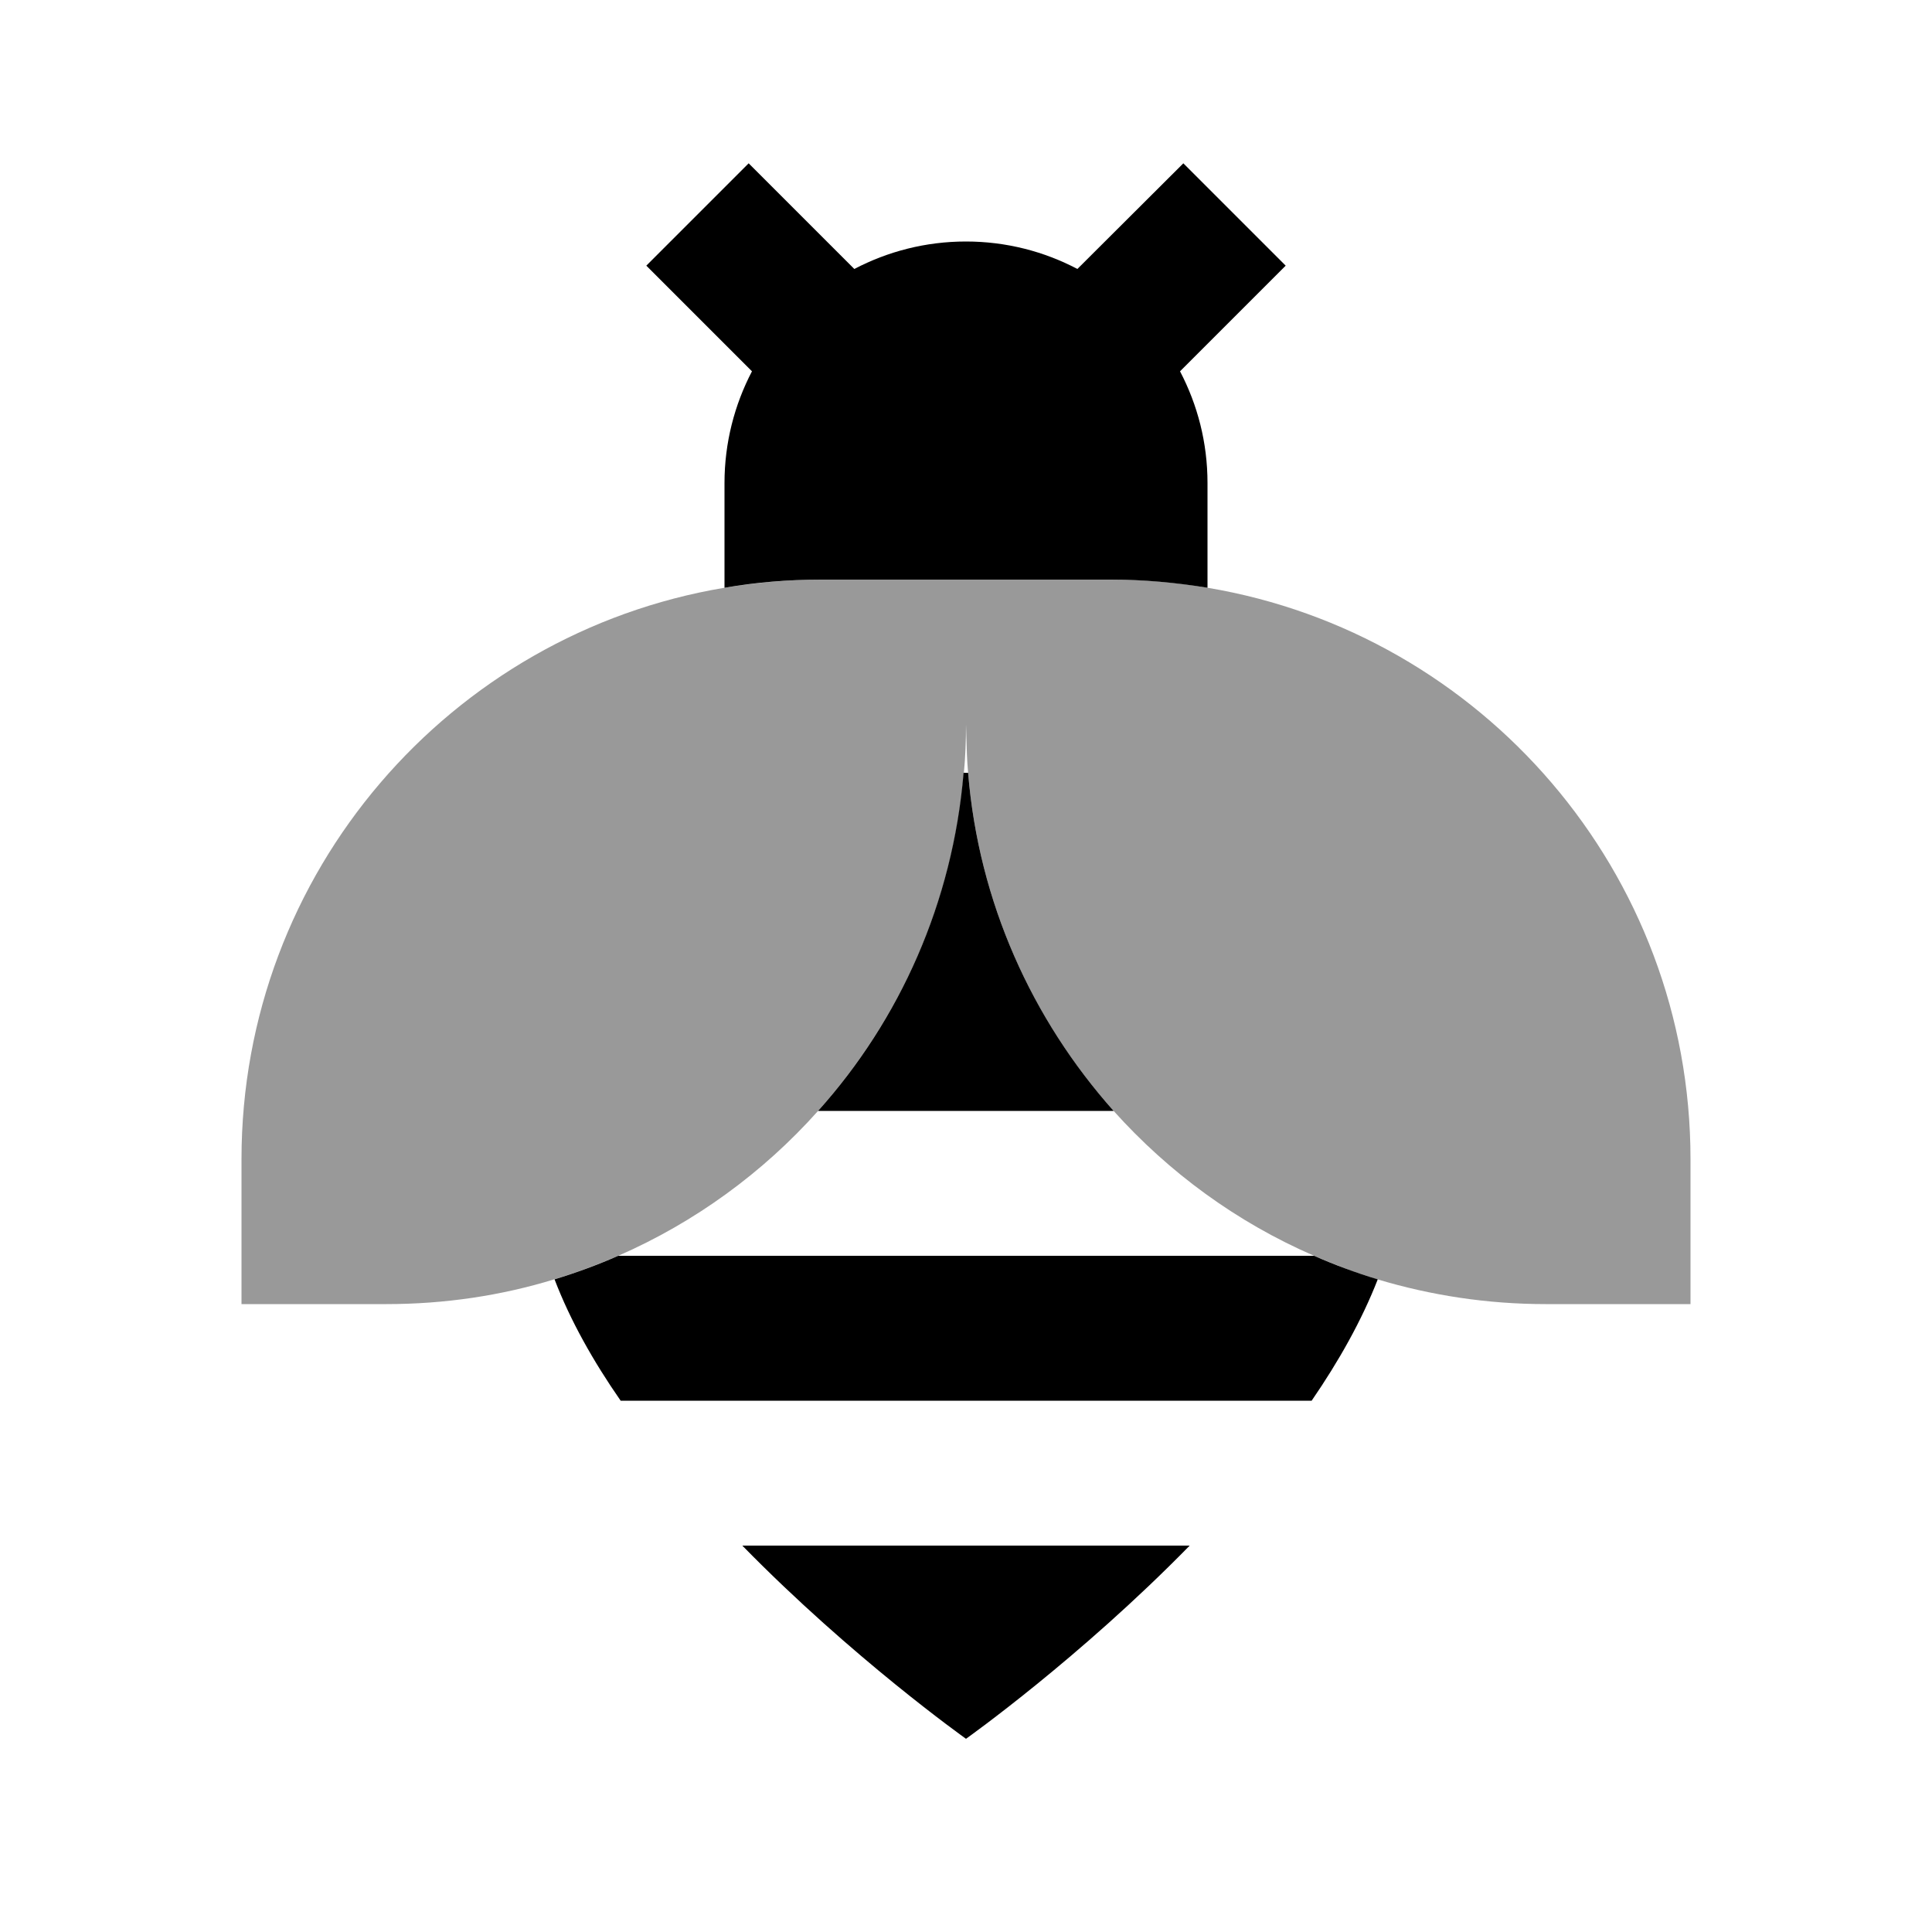 <svg xmlns="http://www.w3.org/2000/svg" viewBox="0 0 640 640"><!--! Font Awesome Pro 7.1.0 by @fontawesome - https://fontawesome.com License - https://fontawesome.com/license (Commercial License) Copyright 2025 Fonticons, Inc. --><path opacity=".4" fill="currentColor" d="M80 384C80 288.9 149.2 209.9 240 194.7C250.4 193 261.1 192 272 192C304 192 336 192 368 192C378.9 192 389.6 192.9 400 194.7C490.8 209.9 560 288.9 560 384L560 432L512 432C492.6 432 474 429.1 456.3 423.8C452.8 422.7 449.3 421.6 445.9 420.3C442.3 418.9 438.8 417.5 435.3 416C409.7 404.9 387.2 388.4 368.9 368C341.9 337.8 324.2 298.9 320.7 256C320.5 254 320.4 251.9 320.3 249.9L320 240C320 245.4 319.8 250.7 319.3 256C315.7 298.9 298.1 337.7 271 368C252.8 388.4 230.2 404.9 204.8 416C197.8 419 190.8 421.6 183.6 423.8C166 429.2 147.3 432 128 432L80 432L80 384z"/><path fill="currentColor" d="M394.1 512C357.6 549.3 320.4 575.7 320 576C319.6 575.7 282.4 549.3 245.9 512L394.1 512zM435.3 416C442.1 419 449.1 421.6 456.4 423.8C451.1 437.4 443.5 450.9 434.5 464L205.6 464C196.5 450.9 188.9 437.4 183.7 423.8C190.9 421.6 198 419 204.8 416L435.3 416zM320.7 256C324.2 298.9 341.9 337.7 368.9 368L271 368C298.1 337.8 315.6 298.9 319.2 256L320.6 256zM425.9 88L390.9 123C396.7 134.1 400 146.6 400 160L400 194.7C389.6 193 378.9 192 368 192L272 192C261.1 192 250.4 192.9 240 194.7L240 160C240 146.7 243.3 134.1 249.1 123L214.1 88L248 54.1L283 89.1C294.1 83.3 306.6 80 320 80C333.3 80 345.9 83.3 356.9 89.1L392 54.1L425.9 88z"/></svg>